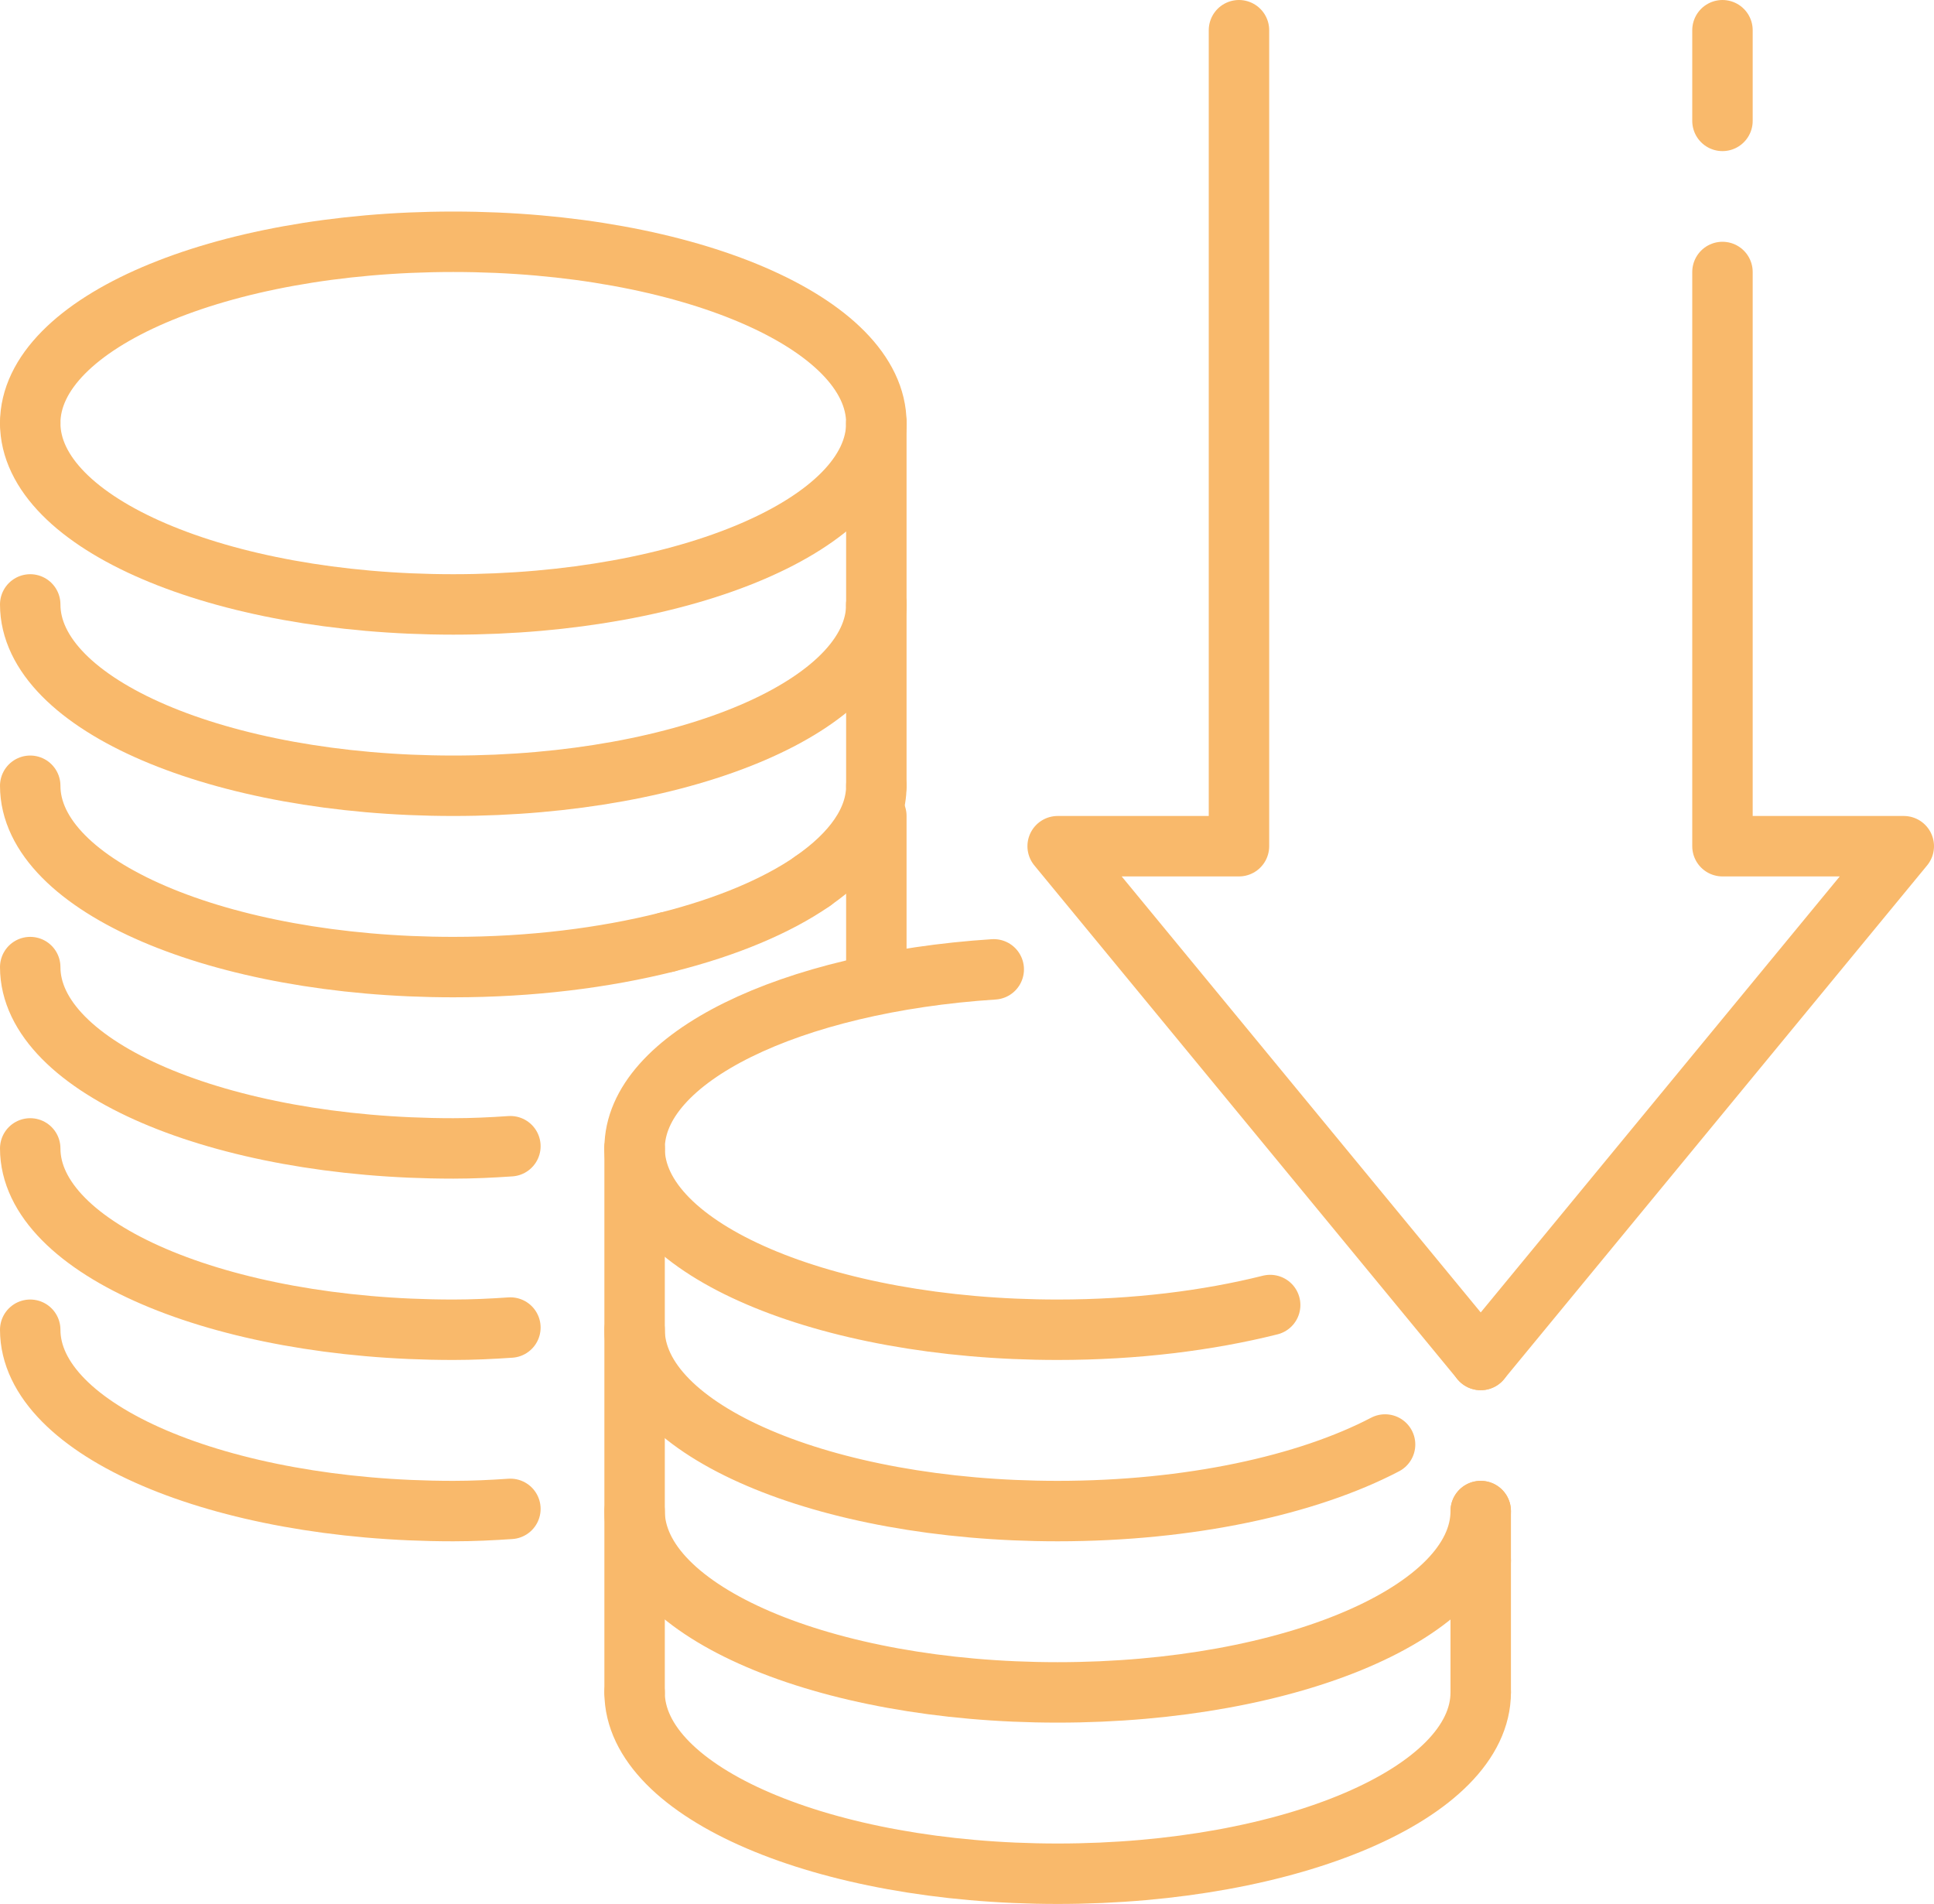 <?xml version="1.0" encoding="UTF-8"?>
<svg id="Capa_2" data-name="Capa 2" xmlns="http://www.w3.org/2000/svg" viewBox="0 0 256 252">
  <defs>
    <style>
      .cls-1 {
        fill: none;
        stroke: #f9b96b;
        stroke-linecap: round;
        stroke-linejoin: round;
        stroke-width: 8px;
      }
    </style>
  </defs>
  <g id="Icon_and_text" data-name="Icon and text">
    <g>
      <polyline class="cls-1" points="164 4 164 112 140 112 196 180"/>
      <polyline class="cls-1" points="228 36 228 112 252 112 196 180"/>
      <line class="cls-1" x1="228" y1="4" x2="228" y2="16"/>
      <path class="cls-1" d="m84,200c0,13.25,25.07,24,56,24s56-10.75,56-24"/>
      <path class="cls-1" d="m84,224c0,13.25,25.07,24,56,24s56-10.75,56-24"/>
      <line class="cls-1" x1="84" y1="224" x2="84" y2="152"/>
      <path class="cls-1" d="m116,56c0-13.25-25.07-24-56-24S4,42.75,4,56"/>
      <path class="cls-1" d="m116,56c0,13.25-25.07,24-56,24S4,69.25,4,56"/>
      <path class="cls-1" d="m116,80c0,13.25-25.07,24-56,24S4,93.25,4,80"/>
      <path class="cls-1" d="m88.3,124.69c7.86-1.98,14.47-4.75,19.27-8.06"/>
      <path class="cls-1" d="m88.3,124.69c-8.31,2.09-17.96,3.31-28.3,3.31-30.93,0-56-10.75-56-24"/>
      <path class="cls-1" d="m107.56,116.62c5.31-3.67,8.44-7.99,8.44-12.62"/>
      <line class="cls-1" x1="116" y1="80" x2="116" y2="56"/>
      <line class="cls-1" x1="116" y1="80" x2="116" y2="104"/>
      <line class="cls-1" x1="116" y1="108" x2="116" y2="128"/>
      <g>
        <path class="cls-1" d="m131.54,128.3c-26.9,1.75-47.54,11.68-47.54,23.7"/>
        <path class="cls-1" d="m168.13,172.73c-8.27,2.07-17.86,3.27-28.13,3.27-30.93,0-56-10.75-56-24"/>
        <path class="cls-1" d="m183.34,191.19c-10.27,5.37-25.87,8.81-43.34,8.81-30.93,0-56-10.75-56-24"/>
        <line class="cls-1" x1="196" y1="224" x2="196" y2="206.57"/>
        <line class="cls-1" x1="196" y1="200" x2="196" y2="206.57"/>
      </g>
      <g>
        <path class="cls-1" d="m4,128c0,13.25,25.07,24,56,24,2.58,0,5.08-.12,7.56-.29"/>
        <path class="cls-1" d="m4,152c0,13.25,25.07,24,56,24,2.58,0,5.08-.12,7.56-.29"/>
        <path class="cls-1" d="m4,176c0,13.25,25.07,24,56,24,2.58,0,5.08-.12,7.56-.29"/>
      </g>
    </g>
  </g>
</svg>